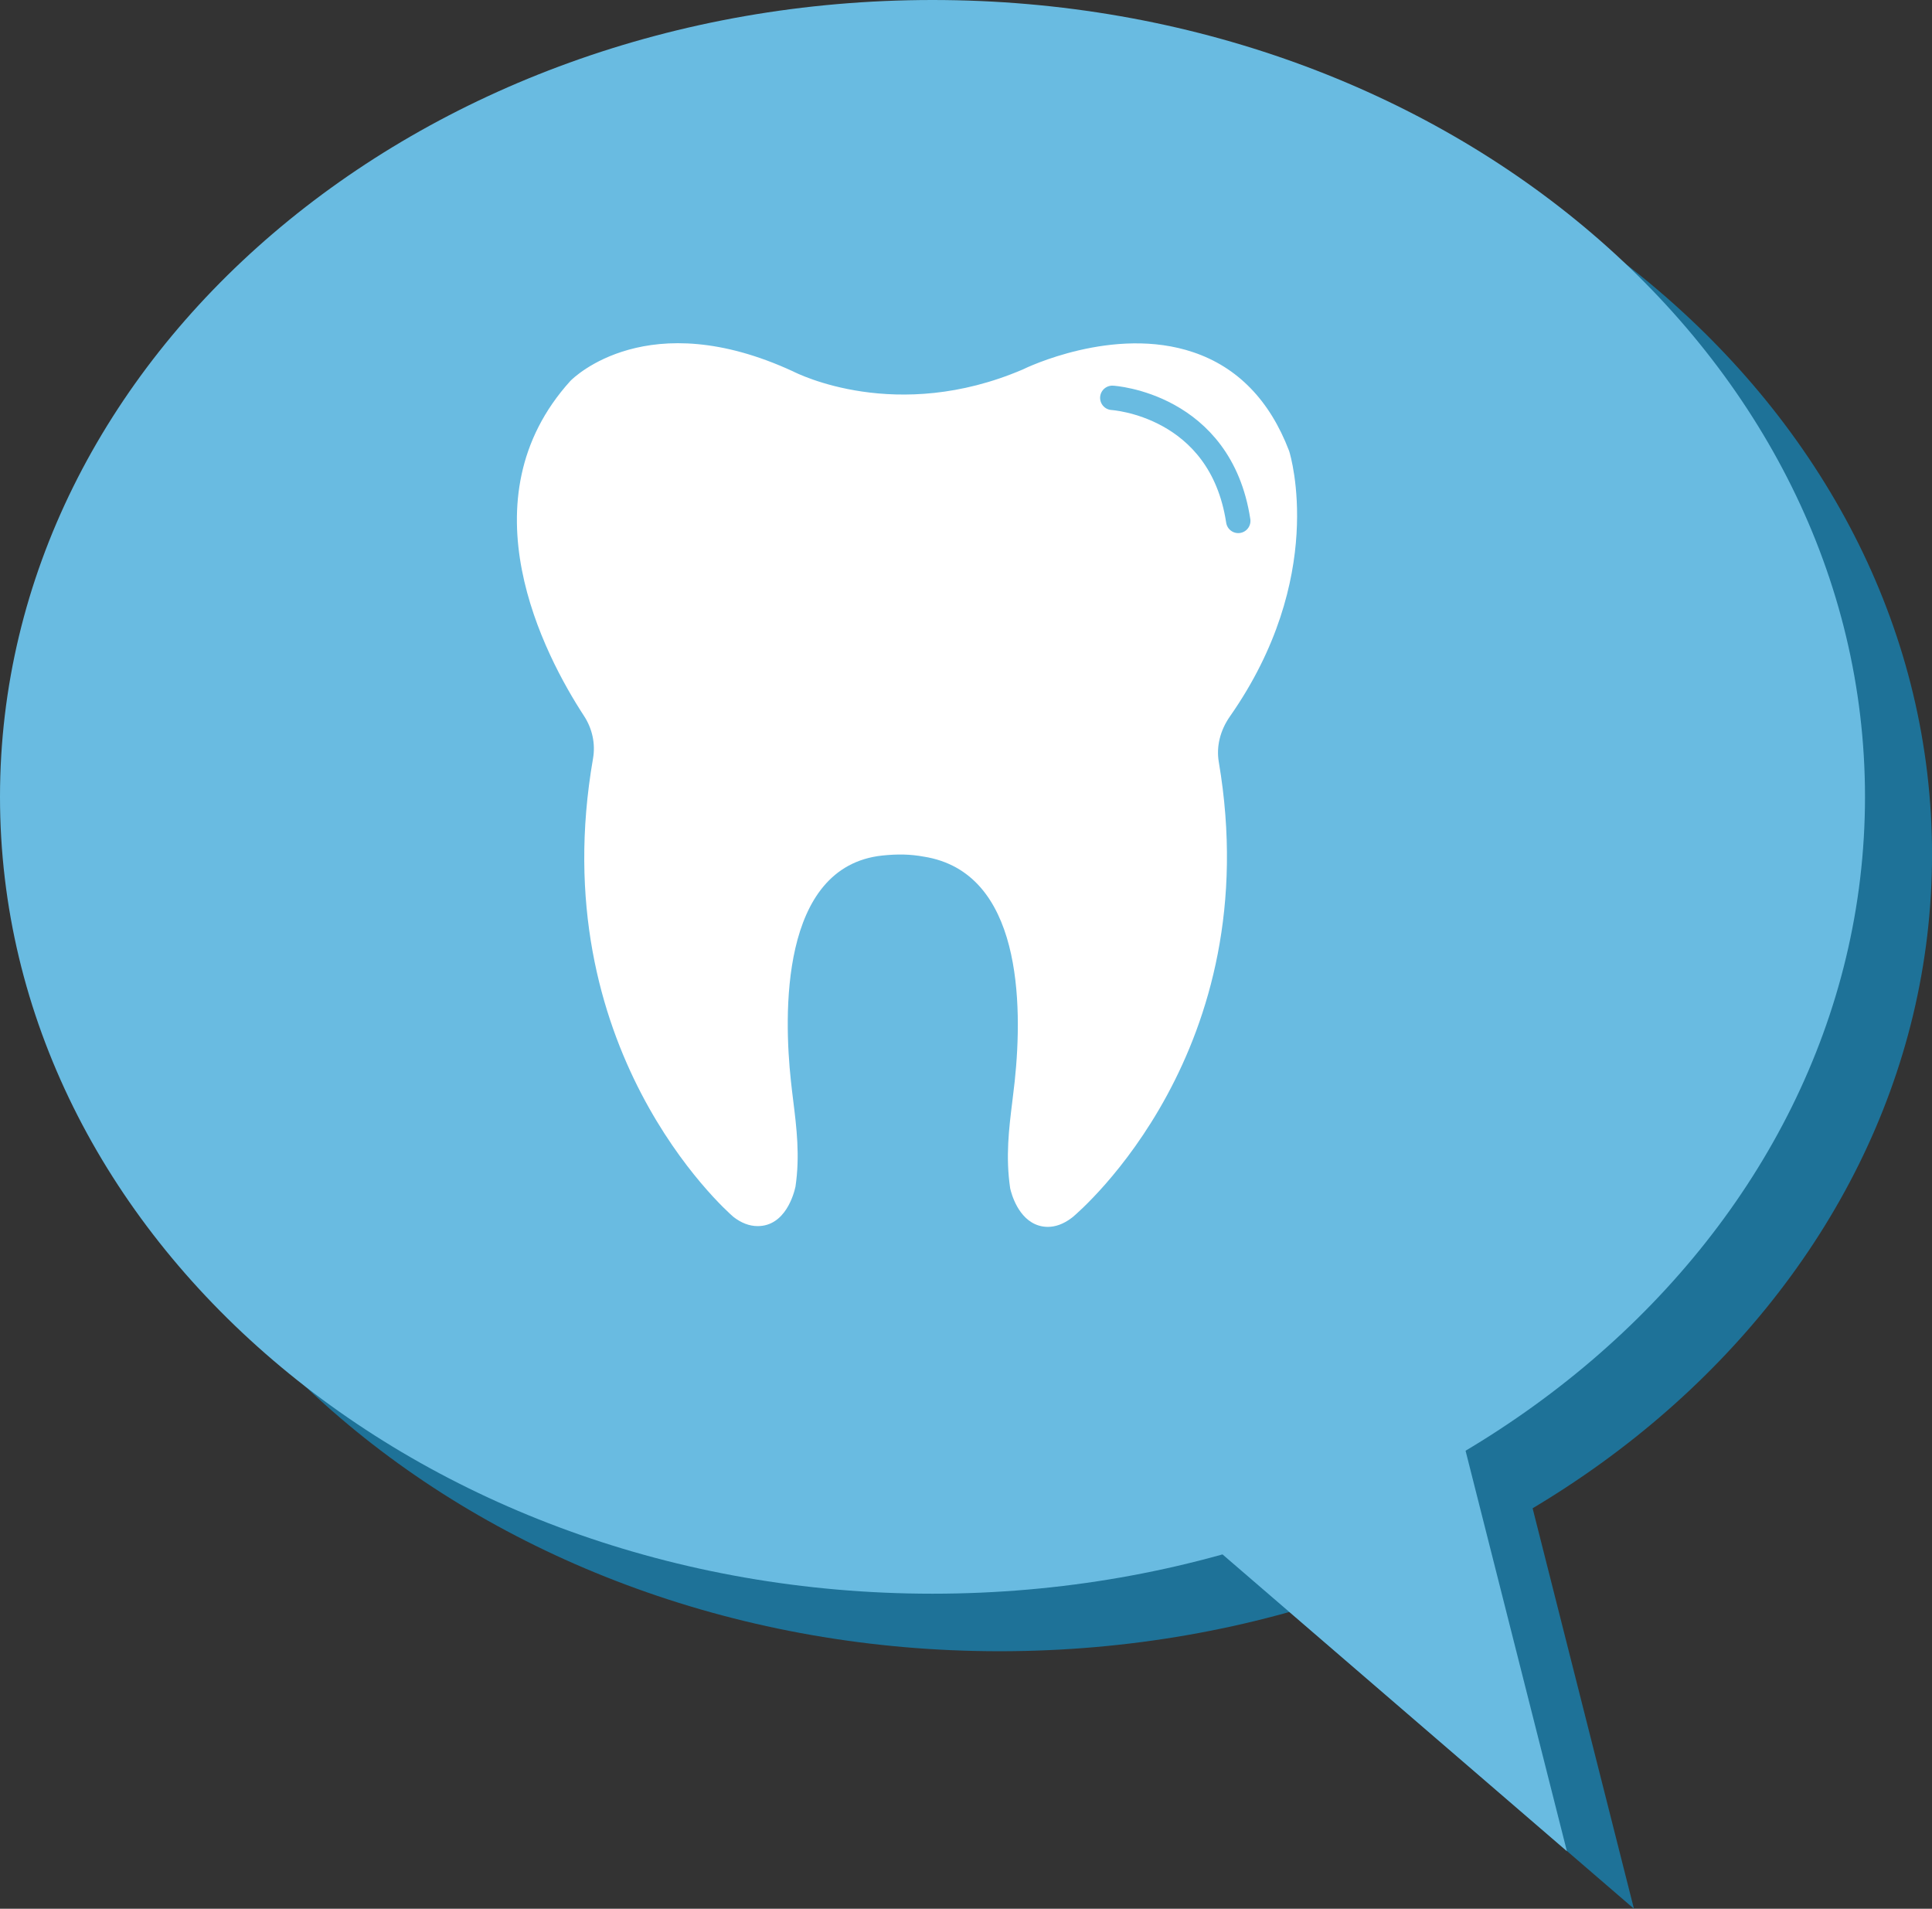 <svg width="247" height="244" viewBox="0 0 247 244" fill="none" xmlns="http://www.w3.org/2000/svg">
<rect x="0" y="0" width="247" height="244" fill="#333333" stroke="none"/>
<g clip-path="url(#clip0_318_762)">
<path d="M127.788 211.085C193.629 211.085 247.005 165.479 247.005 109.22C247.005 52.962 193.629 7.355 127.788 7.355C61.946 7.355 8.57 52.962 8.57 109.22C8.57 165.479 61.946 211.085 127.788 211.085Z" fill="#1E7298"/>
<path d="M155.737 198.198L208.893 244L191.932 176.972L155.737 198.198Z" fill="#1E7298"/>
<path d="M119.217 203.73C185.059 203.73 238.434 158.123 238.434 101.865C238.434 45.606 185.059 0 119.217 0C53.375 0 0 45.606 0 101.865C0 158.123 53.375 203.73 119.217 203.73Z" fill="#69BBE1"/>
<path d="M147.167 190.843L200.323 236.645L183.361 169.621L147.167 190.843Z" fill="#69BBE1"/>
<path d="M164.827 57.7C164.818 57.668 164.808 57.635 164.794 57.607C162.329 51.17 158.212 46.935 152.555 45.028C142.388 41.59 131.126 47.043 130.753 47.234C114.608 54.142 101.977 47.775 101.358 47.462C82.862 38.932 73.376 48.232 72.927 48.689C59.176 63.871 69.555 83.689 74.655 91.506C75.732 93.152 76.143 95.088 75.817 96.958C69.381 133.936 92.684 154.626 93.751 155.549C94.762 156.342 95.815 156.739 96.868 156.739C100.4 156.739 101.495 152.63 101.698 151.701C102.284 147.755 101.84 144.169 101.41 140.699C101.306 139.845 101.198 138.987 101.108 138.115C100.235 129.934 99.625 110.759 112.814 109.365C114.788 109.16 116.403 109.197 118.089 109.505C130.644 111.478 130.772 128.343 129.728 138.222C129.634 139.094 129.53 139.957 129.421 140.815C128.992 144.276 128.548 147.858 129.148 151.911C129.294 152.569 130.167 155.885 132.826 156.673C133.147 156.767 133.53 156.837 133.959 156.837C134.833 156.837 135.914 156.552 137.114 155.61C138.138 154.756 162.088 134.271 155.818 97.401C155.482 95.438 155.992 93.367 157.248 91.576C169.634 73.866 165.03 58.353 164.827 57.7Z" fill="white"/>
<path d="M142.204 50.858C142.204 50.858 156.04 51.669 158.306 66.59" stroke="#69BBE1" stroke-width="3.119" stroke-miterlimit="10" stroke-linecap="round" stroke-linejoin="round"/>
</g>
<defs>
<clipPath id="clip0_318_762">
<rect width="247" height="244" fill="white"/>
</clipPath>
</defs>
</svg>
